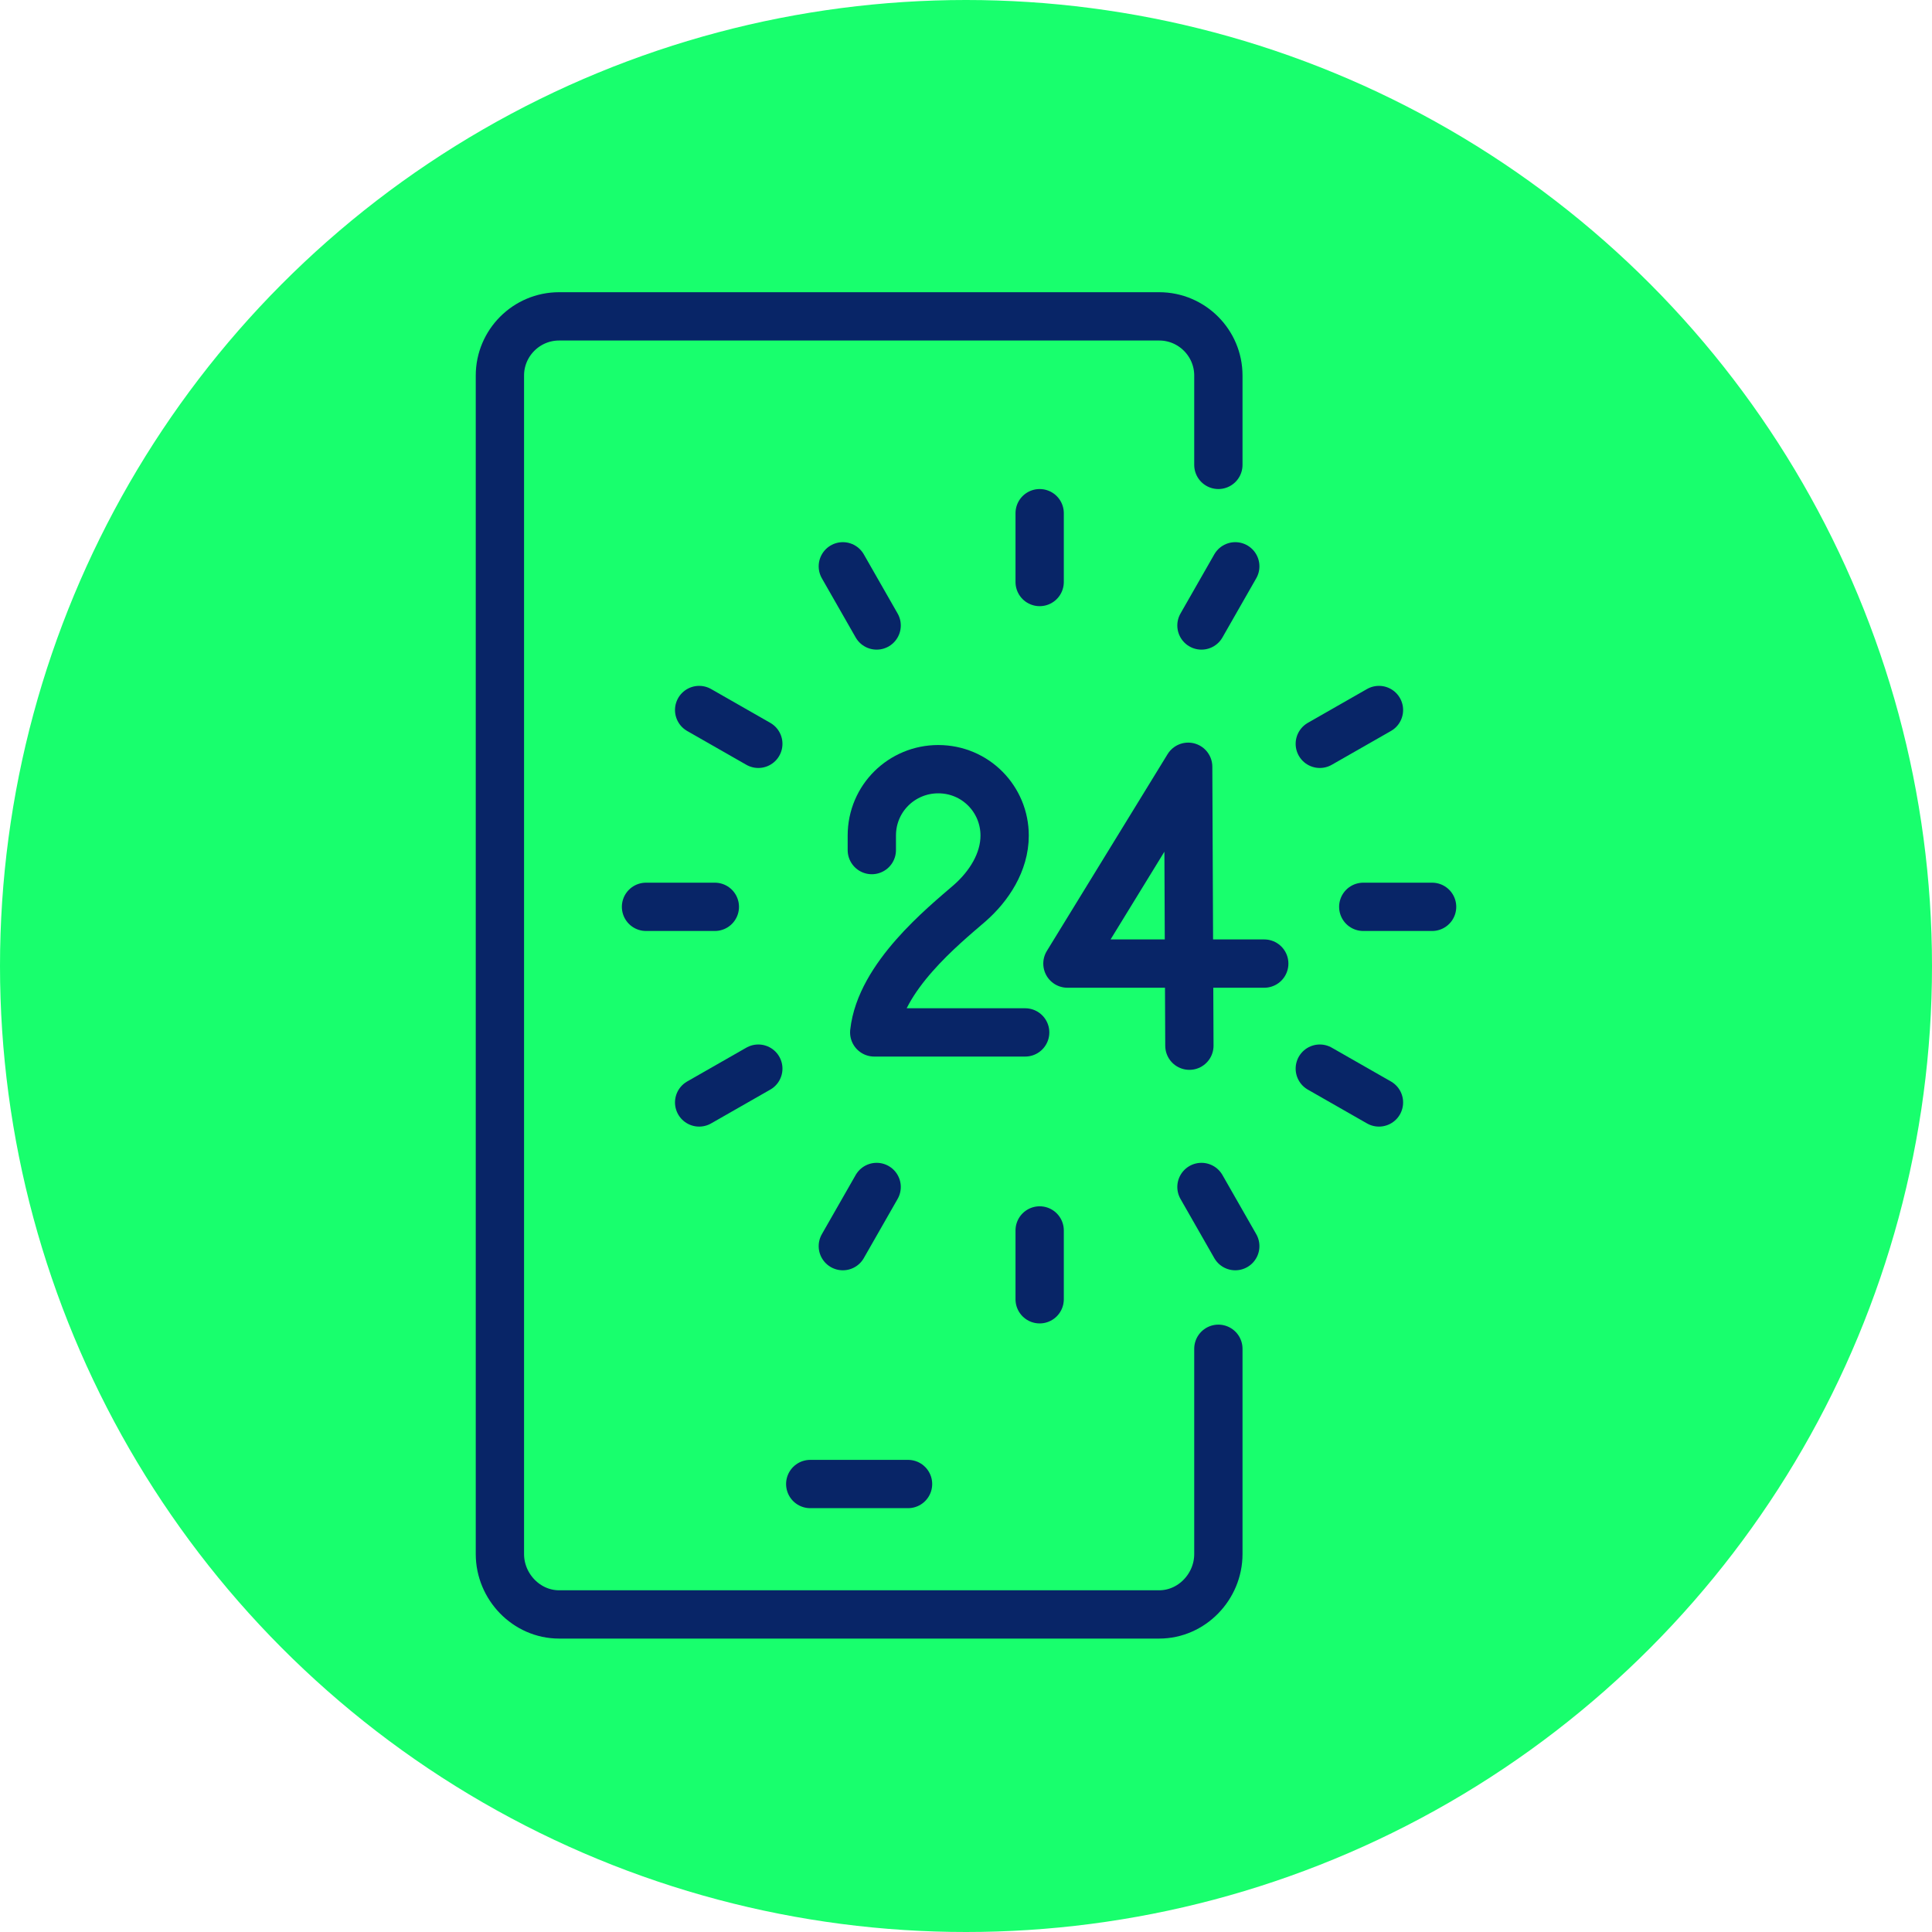 <?xml version="1.0" encoding="UTF-8"?>
<svg id="_Слой_1" data-name="Слой_1" xmlns="http://www.w3.org/2000/svg" version="1.1" viewBox="0 0 160 160">
  <!-- Generator: Adobe Illustrator 29.0.1, SVG Export Plug-In . SVG Version: 2.1.0 Build 192)  -->
  <defs>
    <style>
      .st0 {
        fill: #18ff6d;
      }

      .st1 {
        fill: none;
        stroke: #082567;
        stroke-linecap: round;
        stroke-linejoin: round;
        stroke-width: 4px;
      }
    </style>
  </defs>
  <circle class="st0" cx="80" cy="80" r="80"/>
  <g>
    <g>
      <path class="st1" d="M100.9,111.7v17c0,2.7-2.2,5-4.9,5h-49.7c-2.7,0-4.9-2.3-4.9-5V31.1c0-2.7,2.2-4.9,4.9-4.9h49.7c2.7,0,4.9,2.2,4.9,4.9v7.4"/>
      <line class="st1" x1="67.1" y1="122.9" x2="75.2" y2="122.9"/>
    </g>
    <g>
      <polyline class="st1" points="98.5 86.6 98.4 63.5 88.4 79.8 104.7 79.8"/>
      <path class="st1" d="M72.2,70.4v-1.2c0-3.1,2.5-5.5,5.5-5.5,3.1,0,5.5,2.5,5.5,5.5,0,2.2-1.3,4.2-2.9,5.6-2.2,1.9-7.4,6.1-7.9,10.7h12.5"/>
    </g>
    <g>
      <g>
        <line class="st1" x1="86.1" y1="42.5" x2="86.1" y2="48.2"/>
        <line class="st1" x1="86.1" y1="101.9" x2="86.1" y2="107.6"/>
      </g>
      <g>
        <line class="st1" x1="69.8" y1="46.9" x2="72.6" y2="51.8"/>
        <line class="st1" x1="99.5" y1="98.3" x2="102.3" y2="103.2"/>
      </g>
      <g>
        <line class="st1" x1="57.9" y1="58.8" x2="62.8" y2="61.6"/>
        <line class="st1" x1="109.3" y1="88.5" x2="114.2" y2="91.3"/>
      </g>
      <g>
        <line class="st1" x1="114.2" y1="58.8" x2="109.3" y2="61.6"/>
        <line class="st1" x1="62.8" y1="88.5" x2="57.9" y2="91.3"/>
      </g>
      <g>
        <line class="st1" x1="102.3" y1="46.9" x2="99.5" y2="51.8"/>
        <line class="st1" x1="72.6" y1="98.3" x2="69.8" y2="103.2"/>
      </g>
      <g>
        <line class="st1" x1="118.6" y1="75.1" x2="112.9" y2="75.1"/>
        <line class="st1" x1="59.2" y1="75.1" x2="53.5" y2="75.1"/>
      </g>
    </g>
  </g>
</svg>